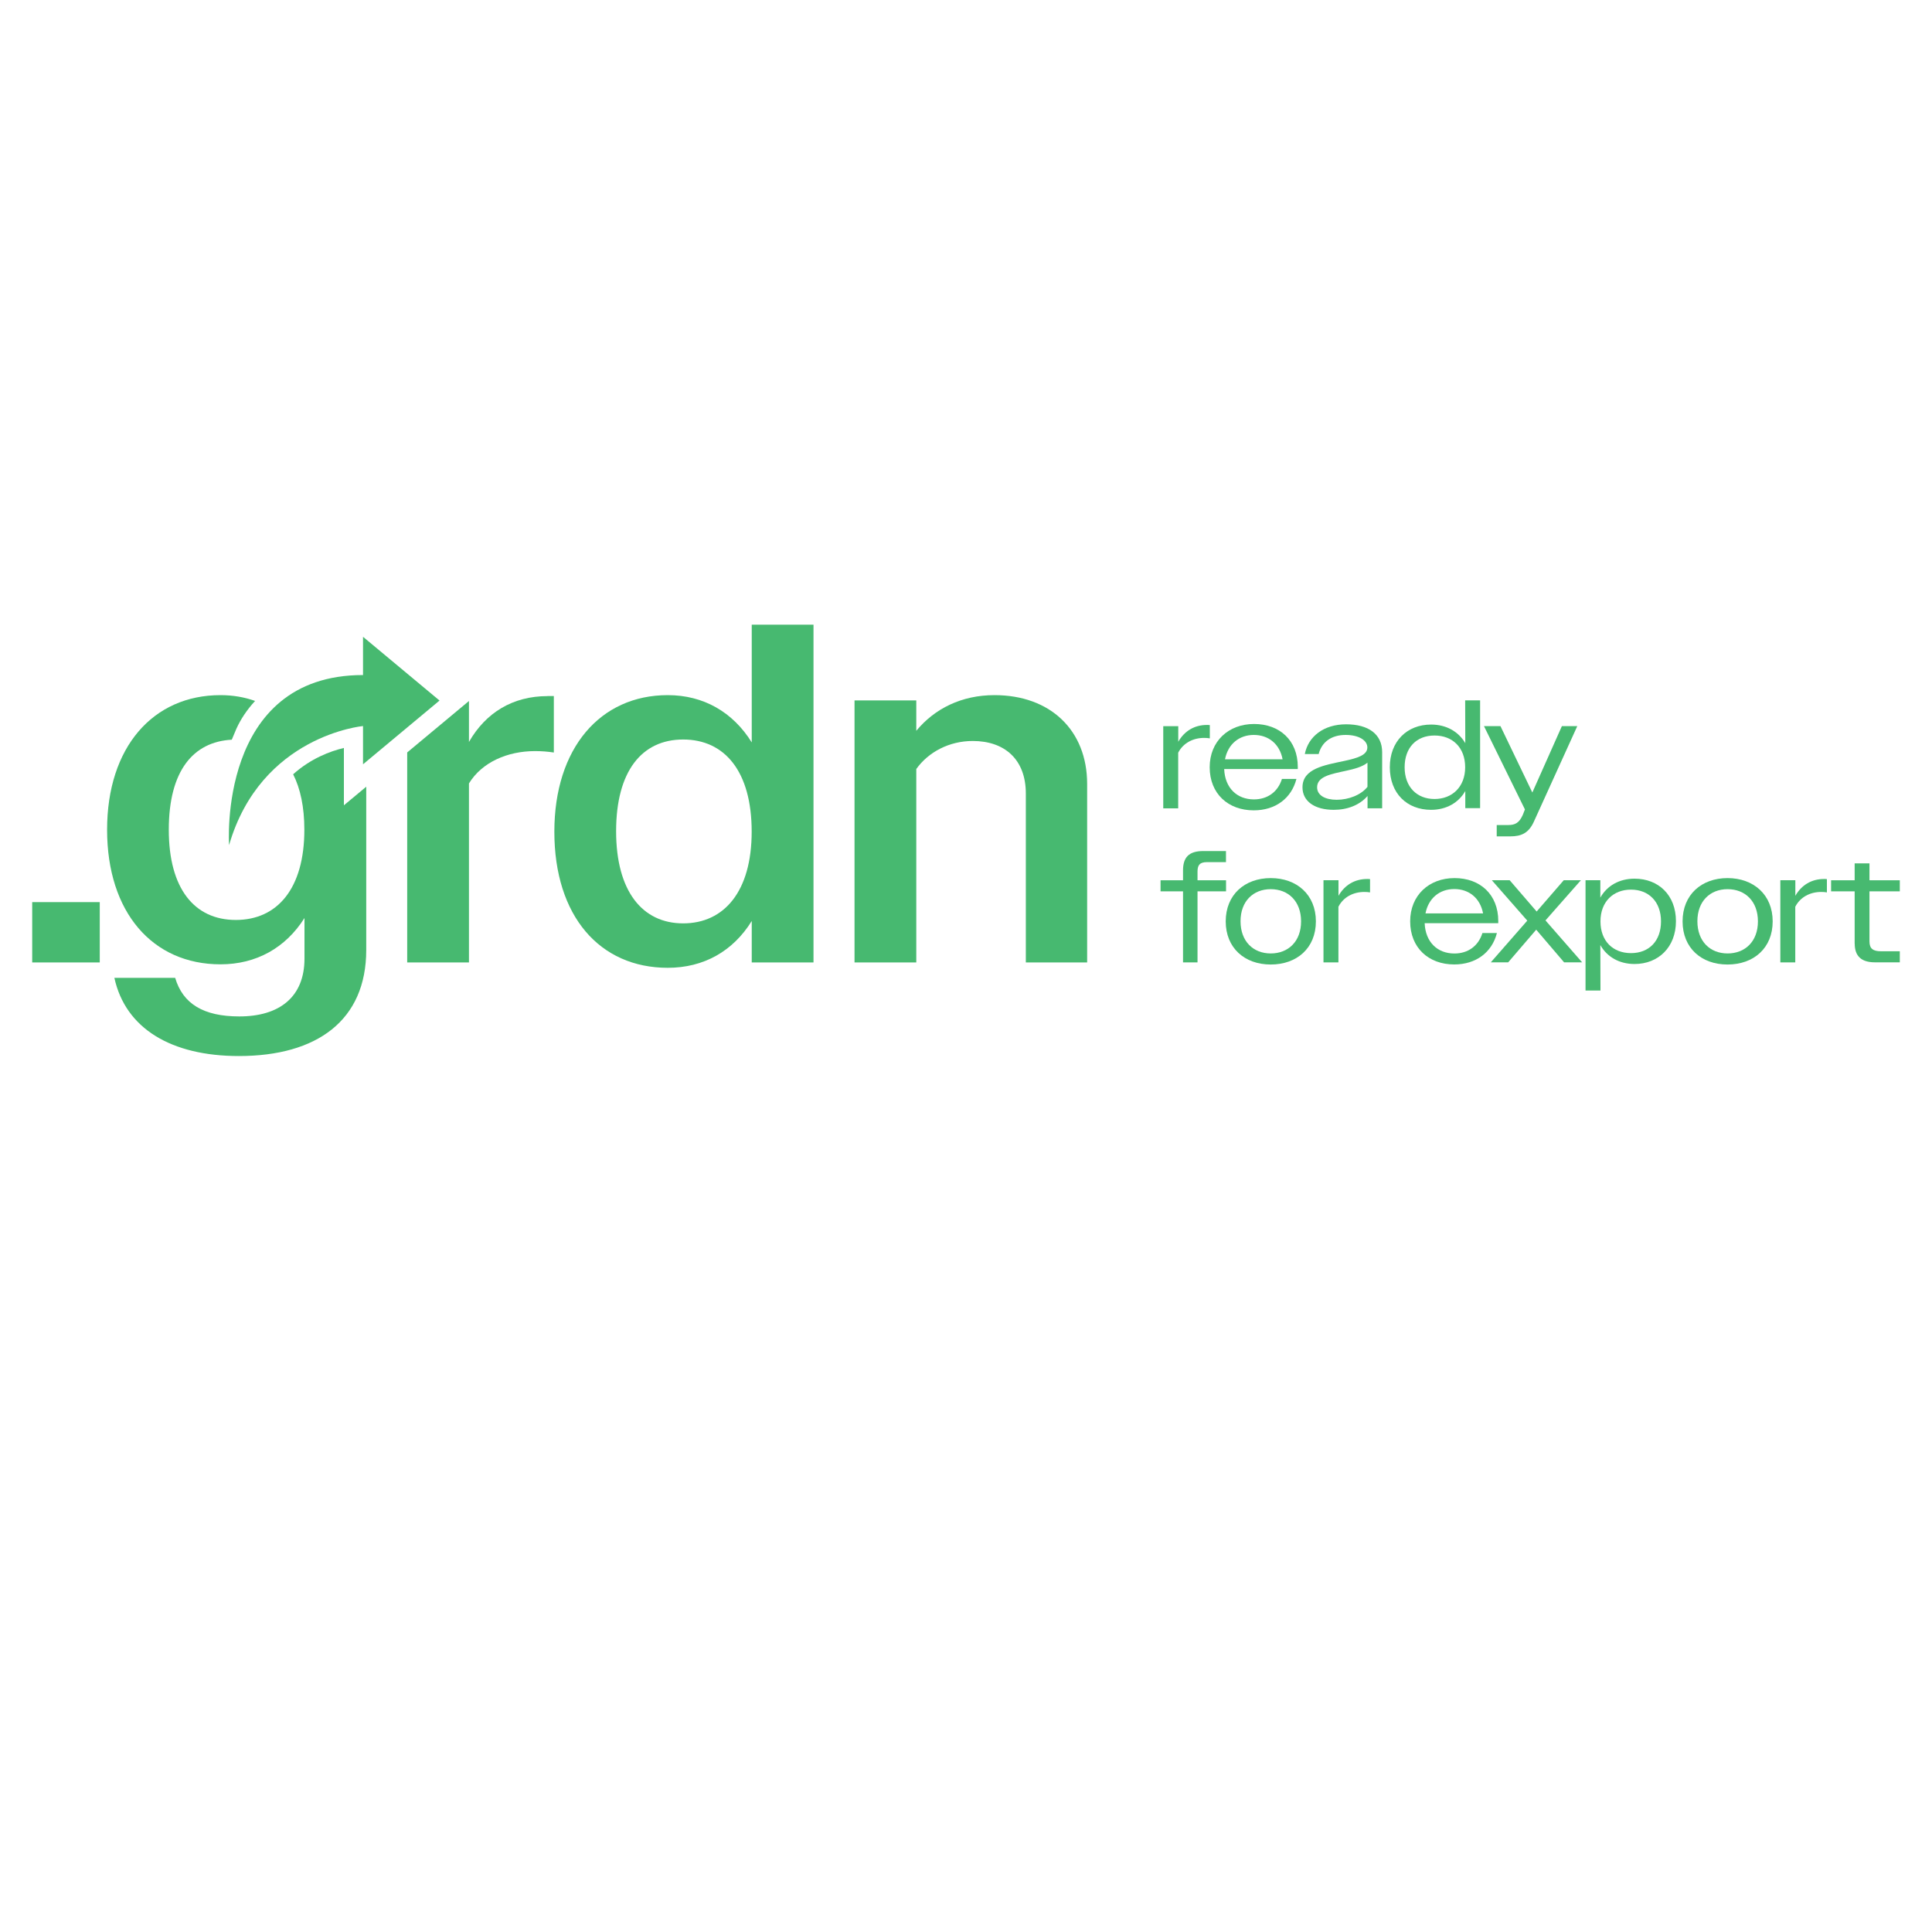 <?xml version="1.0" encoding="UTF-8"?>
<svg xmlns="http://www.w3.org/2000/svg" id="Layer_1" viewBox="0 0 300 300">
  <defs>
    <style>.cls-1{fill:#47b970;stroke-width:0px;}</style>
  </defs>
  <g id="grdn_logotype">
    <path class="cls-1" d="M5,140.08h10.49v9.37H5v-9.37Z"></path>
    <path class="cls-1" d="M86.08,129.14c0-12.96,7.12-21.2,17.61-21.2,5.54,0,10.11,2.62,13.04,7.34v-18.28h9.59v52.45h-9.59v-6.44c-2.92,4.72-7.49,7.27-13.04,7.27-10.56,0-17.61-8.02-17.61-21.13ZM116.72,129.14c0-9.37-4.2-14.31-10.64-14.31s-10.41,4.95-10.41,14.24,4.05,14.31,10.41,14.31,10.64-4.95,10.64-14.24Z"></path>
    <path class="cls-1" d="M132.69,108.76h9.59v4.72c2.85-3.45,7.04-5.54,12.14-5.54,8.69,0,14.39,5.47,14.39,13.79v27.72h-9.52v-26.22c0-5.32-3.3-8.17-8.24-8.17-3.67,0-6.89,1.72-8.77,4.35v30.04h-9.59v-40.68Z"></path>
    <path class="cls-1" d="M56.37,98.88l11.88,9.9-11.88,9.9v-5.94s-15.85,1.44-20.8,18.49c0,0-1.82-26.41,20.8-26.41v-5.94Z"></path>
    <path class="cls-1" d="M85.03,108.09c-5.39,0-9.59,2.55-12.21,7.12v-6.36l-9.59,7.99v32.61h9.59v-27.8c2.02-3.3,5.99-5.02,10.26-5.02.97,0,1.95.07,2.92.22v-8.77h-.97Z"></path>
    <path class="cls-1" d="M53.4,125.03v-8.89c-2.14.51-5.13,1.63-7.88,4.09,1.12,2.21,1.74,5.08,1.74,8.61,0,9.14-4.2,14.01-10.64,14.01s-10.41-4.87-10.41-14.01,3.78-13.66,9.78-13.98c.23-.57.47-1.14.72-1.71.65-1.44,1.62-2.92,2.9-4.31-1.66-.59-3.46-.9-5.37-.9-10.49,0-17.61,8.09-17.61,20.9s7.04,20.9,17.61,20.9c5.54,0,10.11-2.55,13.04-7.19v6.29c0,5.99-3.9,8.99-10.12,8.99-5.54,0-8.77-1.95-9.96-5.99h-9.44c1.72,7.87,8.84,12.14,19.33,12.14,12.14,0,19.78-5.54,19.78-16.48v-25.34l-3.45,2.87Z"></path>
    <path class="cls-1" d="M180.64,112.76h2.32v2.42c.96-1.67,2.51-2.61,4.45-2.61.17,0,.29,0,.45.02v2.06c-.31-.05-.57-.07-.89-.07-1.7,0-3.25.79-4.02,2.3v8.64h-2.32v-12.75Z"></path>
    <path class="cls-1" d="M187.84,119.14c0-4.04,2.92-6.72,6.89-6.72s6.79,2.54,6.79,6.67v.33h-11.43c.12,2.94,1.99,4.71,4.62,4.71,2.11,0,3.73-1.17,4.35-3.18h2.25c-.77,3.01-3.25,4.88-6.63,4.88-3.97,0-6.84-2.58-6.84-6.7ZM190.21,117.9h8.95c-.45-2.37-2.18-3.78-4.47-3.78s-4.02,1.44-4.47,3.78Z"></path>
    <path class="cls-1" d="M202.25,122.25c0-2.92,3.44-3.44,6.48-4.09,2.08-.45,3.59-.91,3.59-2.1,0-1.08-1.29-1.94-3.37-1.94-2.22,0-3.71,1.1-4.19,2.97h-2.15c.53-2.73,2.94-4.62,6.41-4.62s5.6,1.53,5.6,4.33v8.71h-2.27v-1.91c-1.22,1.41-3.11,2.15-5.24,2.15-2.99,0-4.86-1.34-4.86-3.49ZM207.56,124.19c1.84,0,3.78-.74,4.78-2.01v-3.76c-.77.65-2.01.98-3.35,1.27-2.27.5-4.47.86-4.47,2.56,0,1.27,1.29,1.94,3.04,1.94Z"></path>
    <path class="cls-1" d="M215.81,119.14c0-4.04,2.68-6.63,6.41-6.63,2.32,0,4.23,1.05,5.31,2.89l-.02-6.65h2.32v16.74h-2.3v-2.66c-1.05,1.84-2.97,2.92-5.31,2.92-3.76,0-6.41-2.56-6.41-6.63ZM227.51,119.14c0-3.06-1.96-4.93-4.76-4.93s-4.64,1.87-4.64,4.93,1.91,4.93,4.64,4.93,4.76-1.87,4.76-4.93Z"></path>
    <path class="cls-1" d="M232.42,128.11h1.79c1.05,0,1.7-.33,2.25-1.58l.33-.84-6.36-12.94h2.56l4.95,10.31,4.59-10.31h2.39l-6.77,14.9c-.79,1.7-1.91,2.22-3.61,2.22h-2.13v-1.77Z"></path>
    <path class="cls-1" d="M183.7,138.41h-3.49v-1.72h3.49v-1.53c0-2.01.89-3.01,3.13-3.01h3.54v1.72h-2.94c-1.12,0-1.48.45-1.48,1.46v1.36h4.43v1.72h-4.43v11.03h-2.25v-11.03Z"></path>
    <path class="cls-1" d="M190.33,143.07c0-4.14,2.94-6.72,6.99-6.72s7.01,2.58,7.01,6.72-2.94,6.7-7.01,6.7-6.99-2.58-6.99-6.7ZM202.03,143.07c0-3.13-1.99-5-4.71-5s-4.69,1.87-4.69,4.98,1.96,5,4.69,5,4.71-1.87,4.71-4.98Z"></path>
    <path class="cls-1" d="M205.52,136.68h2.32v2.42c.96-1.67,2.51-2.61,4.45-2.61.17,0,.29,0,.45.02v2.06c-.31-.05-.57-.07-.89-.07-1.7,0-3.25.79-4.02,2.3v8.64h-2.32v-12.75Z"></path>
    <path class="cls-1" d="M218.97,143.07c0-4.04,2.92-6.72,6.89-6.72s6.79,2.54,6.79,6.67v.33h-11.43c.12,2.94,1.99,4.71,4.62,4.71,2.11,0,3.73-1.17,4.35-3.18h2.25c-.77,3.01-3.25,4.88-6.63,4.88-3.97,0-6.84-2.58-6.84-6.7ZM221.34,141.83h8.95c-.45-2.37-2.18-3.78-4.47-3.78s-4.02,1.44-4.47,3.78Z"></path>
    <path class="cls-1" d="M237.15,142.95l-5.5-6.27h2.77l4.19,4.86,4.21-4.86h2.66l-5.5,6.24,5.69,6.51h-2.8l-4.33-5.07-4.35,5.07h-2.7l5.67-6.48Z"></path>
    <path class="cls-1" d="M246.2,136.68h2.3v2.7c1.05-1.87,2.97-2.94,5.31-2.94,3.73,0,6.43,2.56,6.43,6.6s-2.73,6.65-6.43,6.65c-2.34,0-4.26-1.08-5.31-2.94l.02,7.06h-2.32v-17.13ZM257.92,143.07c0-3.06-1.91-4.93-4.66-4.93s-4.74,1.87-4.74,4.93,1.94,4.93,4.74,4.93,4.66-1.87,4.66-4.93Z"></path>
    <path class="cls-1" d="M261.27,143.07c0-4.14,2.94-6.72,6.98-6.72s7.01,2.58,7.01,6.72-2.94,6.7-7.01,6.7-6.98-2.58-6.98-6.7ZM272.97,143.07c0-3.13-1.99-5-4.71-5s-4.69,1.87-4.69,4.98,1.96,5,4.69,5,4.71-1.87,4.71-4.98Z"></path>
    <path class="cls-1" d="M276.46,136.68h2.32v2.42c.96-1.67,2.51-2.61,4.45-2.61.17,0,.29,0,.45.02v2.06c-.31-.05-.57-.07-.89-.07-1.7,0-3.25.79-4.02,2.3v8.64h-2.32v-12.75Z"></path>
    <path class="cls-1" d="M287.99,146.54v-8.13h-3.66v-1.72h3.66v-2.63h2.3v2.63h4.71v1.72h-4.71v7.77c0,1.1.53,1.53,1.77,1.53h2.94v1.72h-3.87c-2.13,0-3.13-1-3.13-2.89Z"></path>
  </g>
</svg>
